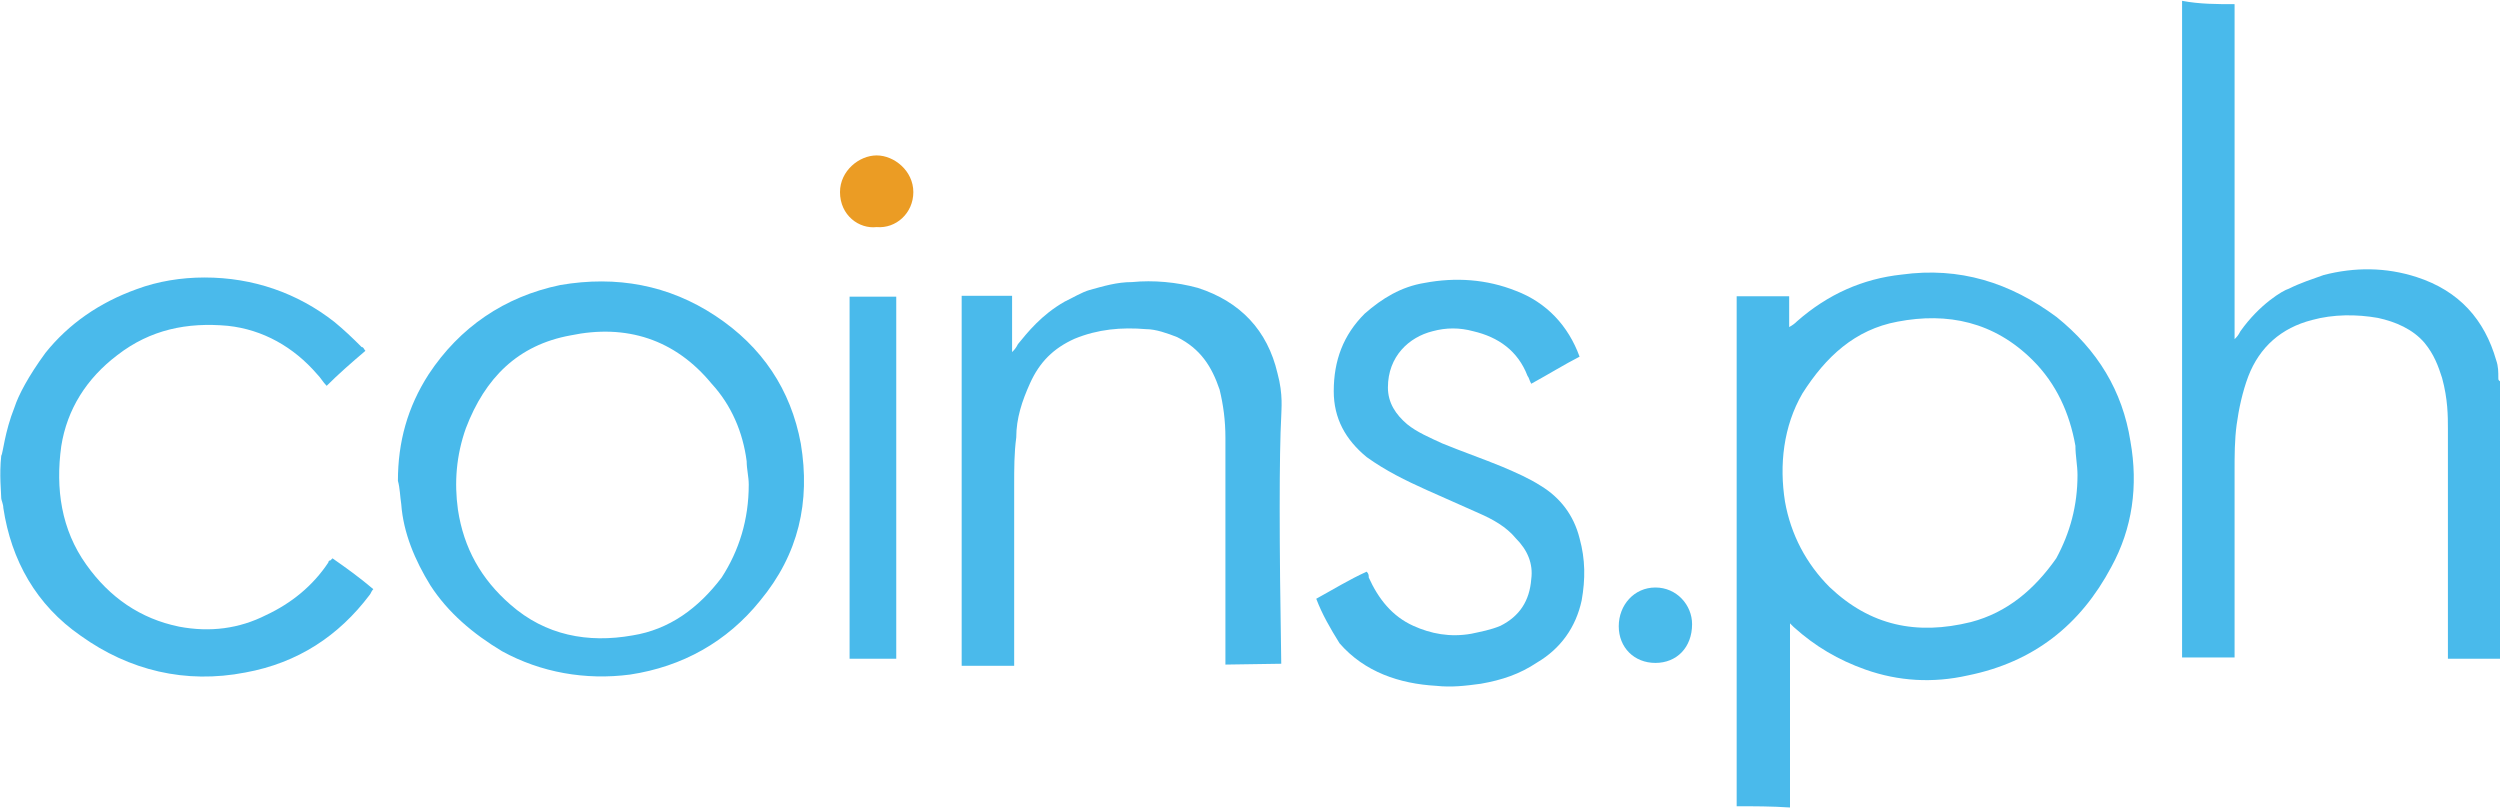 <?xml version="1.0" encoding="utf-8"?>
<!-- Generator: Adobe Illustrator 24.1.3, SVG Export Plug-In . SVG Version: 6.00 Build 0)  -->
<svg version="1.1" id="Слой_1" xmlns="http://www.w3.org/2000/svg" xmlns:xlink="http://www.w3.org/1999/xlink" x="0px" y="0px"
	 viewBox="0 0 600 194" style="enable-background:new 0 0 600 194;" xml:space="preserve">
<style type="text/css">
	.st0{display:none;fill:#FFFFFF;}
	.st1{fill:#4ABAEB;}
	.st2{fill:#49BAEB;}
	.st3{fill:#4ABBEB;}
	.st4{fill:#EB9C24;}
</style>
<path class="st0" d="M415.1,191.1c-138.5,0-277,0-415,0c0-24.4,0-48.7,0-73.1c0,0.5,0.5,0.9,0.5,1.4c0,0.9,0,1.4,0.5,2.3
	c1.8,12.6,7.7,22.6,18,30.2c11.3,8.6,24.4,11.7,38.3,9c11.7-2.7,21.2-8.6,28.9-18.5c0.5-0.5,0.5-0.9,0.9-1.4c-3.2-2.3-6.3-5-9.5-7.2
	c-0.5,0-0.5,0.5-0.5,0.5l-0.5,0.5c-3.6,5.9-8.6,9.9-14.4,12.6c-6.3,3.2-13.5,4.1-20.3,2.7c-9.5-1.8-16.7-6.8-21.7-14.4
	c-5.9-8.6-7.7-18-5.9-28c1.4-9,5.9-16.2,13.1-21.7c7.7-5.9,16.2-7.7,25.7-6.8c8.6,0.9,15.3,5,20.8,11.3c0.9,0.9,1.4,1.8,2.3,2.7
	c3.2-2.7,6.3-5.4,9-8.1c-0.5-0.5-0.5-0.9-0.9-0.9c-1.8-1.8-4.1-4.1-6.3-5.9c-8.6-7.2-18.9-10.8-30.2-10.8c-5.4,0-10.8,0.9-15.8,2.7
	c-8.6,3.2-15.8,8.1-21.2,15.3c-5.4,6.8-9,14.9-9.9,23.5c0,0.5-0.5,0.9-0.5,1.4c0-35.2,0-70.4,0-105.6c175,0,350.1,0,525.6,0
	c0,0.5,0,0.9,0,1.4c0,50.1,0,100.2,0,150.2c0,0.5,0,0.9,0,1.4c4.1,0,8.1,0,12.2,0c0-0.5,0-1.4,0-1.8c0-14,0-27.5,0-41.5
	c0-3.6,0-7.2,0.5-10.8c0.5-4.1,1.4-7.7,2.7-11.3c2.7-6.8,7.7-11.3,14.9-13.1c5-1.4,10.4-1.4,15.3-0.5c4.1,0.9,8.1,2.7,10.8,5.9
	c2.3,2.3,3.2,5.4,4.1,8.1c0.9,3.6,1.4,7.7,1.4,11.7c0,17.1,0,34.7,0,51.9c0,0.5,0,1.4,0,2.3c4.1,0,8.1,0,12.2,0
	c0,11.3,0,22.6,0,33.8c-57.3,0-114.6,0-171.4,0c0-14,0-28.4,0-42.9c0.5,0.5,0.9,0.5,0.9,0.9c5,4.5,10.4,7.7,16.7,9.9
	c7.7,2.7,15.8,3.2,23.9,1.4c14.9-3.2,26.2-11.7,33.4-25.3c5-9,6.3-18.9,4.5-29.3c-1.8-11.7-7.7-21.7-17.1-28.9
	c-10.4-8.6-22.6-11.7-36.1-9.9c-9.5,1.4-17.6,5-24.4,10.8c-0.5,0.5-0.9,0.9-1.8,1.4c0-2.7,0-5,0-7.2c-4.1,0-8.1,0-12.2,0
	c0,0.5,0,1.4,0,1.8c0,38.3,0,76.7,0,115C415.1,189.8,415.1,190.7,415.1,191.1z M94.4,114.4c0,1.8,0.5,4.1,0.5,5.9
	c0.9,7.2,3.2,13.5,6.8,19.4c4.1,6.8,9.9,11.7,16.7,15.8c9.5,5.4,19.4,7.2,29.8,5.9c12.2-1.8,22.6-7.7,30.2-17.6
	c9-10.8,11.7-23.5,9.5-37.4c-2.3-12.6-9-23-19.8-30.2c-10.8-7.7-23-9.9-36.1-7.2c-13.1,2.7-23.5,9.5-30.7,20.8
	C97.1,96.8,94.4,105.4,94.4,114.4z M303.7,158.2c0-0.5,0-0.9,0-1.4c0-19.4,0-38.3,0-57.7c0-3.2-0.5-6.8-0.9-9.9
	c-2.7-9.9-8.6-16.7-18.5-19.8c-5-1.8-10.4-1.8-15.3-1.4c-3.2,0-6.8,0.9-9.9,1.8c-7.2,2.3-12.6,6.8-16.7,13.1
	c-0.5,0.5-0.5,0.9-0.9,1.4c0,0,0,0-0.5,0c0-4.1,0-8.6,0-12.6c-4.1,0-7.7,0-11.7,0c0,29.3,0,58.2,0,87.5c1.8,0.5,10.8,0,12.2,0
	c0-0.5,0-0.9,0-1.4c0-14,0-28,0-42c0-3.6,0-7.2,0.5-11.3c0.5-4.5,1.4-8.6,3.2-12.6c2.3-4.5,5.4-8.1,10.4-10.4
	c5.4-2.3,10.8-2.7,16.7-2.3c2.7,0,5,0.9,7.2,1.8c5.4,2.3,8.1,6.8,9.9,12.2c0.9,3.6,1.4,7.7,1.4,11.3c0,17.6,0,35.2,0,52.8
	c0,0.5,0,1.4,0,1.8C295.6,158.2,299.6,158.2,303.7,158.2z M314.1,142.8c1.4,3.6,3.2,6.8,5.9,9.5c5.9,6.8,14,9.5,22.6,9.9
	c3.6,0,7.2,0,10.4-0.5c4.5-0.9,9-2.3,13.1-5c5.4-3.6,9-8.6,10.4-14.9c0.9-5,0.9-9.9-0.5-14.4c-1.4-5.4-4.5-9.5-9-12.2
	c-2.7-1.8-5.9-3.6-9-4.5c-4.5-1.8-9.5-3.6-14-5.4c-2.7-0.9-5.9-2.3-8.1-4.5c-2.7-2.3-4.1-5-4.5-8.6c-0.5-6.8,4.5-11.7,10.4-13.1
	c3.2-0.9,6.3-0.5,9.5,0c5.9,1.4,10.4,4.5,12.6,10.4c0,0.5,0.5,0.9,0.9,1.8c3.6-2.3,7.7-4.1,11.3-6.3c-3.2-7.2-8.1-12.6-14.9-15.3
	c-6.8-2.7-14-3.2-21.2-1.8c-5.4,0.9-10.4,3.2-14,7.2c-5,5-7.2,11.3-7.2,18.5c0,6.3,2.7,11.7,7.7,15.8c4.1,3.2,9,5.9,14,7.7
	c4.1,1.8,8.1,3.6,12.2,5.4c3.2,1.4,5.9,3.6,8.6,5.9c2.7,2.7,3.6,5.9,3.6,9.9c-0.5,5-3.2,8.6-7.2,10.8c-2.3,0.9-4.1,1.8-6.8,1.8
	c-4.5,0.5-9,0-13.5-1.8c-5-2.3-8.1-6.3-10.4-11.3c0-0.5-0.5-0.9-0.5-1.4C321.8,138.3,318.1,140.6,314.1,142.8z M200.4,70.7
	c0,29.3,0,58.2,0,87.5c1.4,0.5,11.3,0.5,12.6,0c0-29.3,0-58.2,0-87.5C208.5,70.7,204.5,70.7,200.4,70.7z M395.7,157.7
	c5,0,8.6-3.6,8.6-8.6c0-5-4.1-8.6-8.6-8.6c-5,0-8.6,4.1-8.6,9C387.2,154.1,390.8,157.7,395.7,157.7z M206.7,54.4
	c4.5,0.5,8.6-3.2,8.6-8.1s-4.5-8.6-8.6-8.6c-4.1,0-8.6,3.6-8.6,8.6C198.1,51.7,202.7,54.9,206.7,54.4z"/>
<g>
	<path class="st1" d="M416.8,193.5c0-0.5,0-1.4,0-1.9c0-39.5,0-79,0-118.6c0-0.5,0-1.4,0-1.9c4.2,0,8.4,0,12.6,0c0,2.3,0,4.6,0,7.4
		c0.9-0.5,1.4-0.9,1.9-1.4c7.4-6.5,15.8-10.2,25.1-11.2c13.9-1.9,26,1.9,37.2,10.2c9.8,7.9,15.8,17.7,17.7,29.8
		c1.9,10.7,0.5,20.9-4.6,30.2c-7.4,13.9-18.6,22.8-34.4,26c-8.4,1.9-16.7,1.4-24.6-1.4c-6.5-2.3-12.1-5.6-17.2-10.2
		c-0.5-0.5-0.5-0.5-0.9-0.9c0,14.9,0,29.3,0,44.2C425.2,193.5,421,193.5,416.8,193.5z M498.6,114c0-2.3-0.5-4.6-0.5-7
		c-1.4-7.9-4.6-14.9-10.2-20.5c-9.3-9.3-20.5-11.6-32.5-9.3c-10.2,1.9-17.2,8.4-22.8,17.2c-4.6,7.9-5.6,17.2-4.2,26
		c1.4,7.9,5.1,14.9,10.7,20.5c9.8,9.3,20.9,11.6,33.9,8.4c8.8-2.3,15.3-7.9,20.5-15.3C496.8,127.9,498.6,121.4,498.6,114z"/>
	<path class="st2" d="M536.3,1c0,27,0,53.9,0,80.4c0.5-0.5,0.9-0.9,1.4-1.9c4.6-6.5,10.2-9.8,11.6-10.2c2.8-1.4,5.6-2.3,8.4-3.3
		c7.4-1.9,14.9-1.9,22.3,0.5c10.2,3.3,16.3,10.2,19.1,20c0.5,1.4,0.5,2.8,0.5,4.2c0,0.5,0,0.5,0.5,0.9c0,22.3,0,44.6,0,66.5
		c-4.2,0-8.4,0-12.6,0c0-18.6,0-37.2,0-55.3c0-2.8,0-7-1.4-12.1c-0.9-2.8-1.9-5.6-4.2-8.4c-2.8-3.3-7-5.1-11.2-6
		c-5.1-0.9-10.7-0.9-15.8,0.5c-7.4,1.9-12.6,6.5-15.3,13.5c-1.4,3.7-2.3,7.9-2.8,11.6c-0.5,3.7-0.5,7.4-0.5,11.2
		c0,14.4,0,28.4,0,42.8c0,0.5,0,1.4,0,1.9c-4.2,0-8.4,0-12.6,0c0-0.5,0-0.9,0-1.4c0-51.6,0-103.2,0-154.8c0-0.5,0-0.9,0-1.4
		C527.9,1,532.1,1,536.3,1z"/>
	<path class="st1" d="M3.5,97.7c0.9-2.8,3.3-7.4,7.4-13c5.6-7,13-12.1,21.9-15.3c5.1-1.9,10.7-2.8,16.3-2.8
		c11.6,0,22.3,3.7,31.2,10.7c2.3,1.9,4.2,3.7,6.5,6c0.5,0,0.5,0.5,0.9,0.9c-3.3,2.8-6.5,5.6-9.3,8.4c-0.9-0.9-1.4-1.9-2.3-2.8
		c-5.6-6.5-13-10.7-21.4-11.6c-9.8-0.9-18.6,0.9-26.5,7c-7.4,5.6-12.1,13-13.5,21.9c-1.4,10.2,0,20,6,28.4c5.6,7.9,13,13,22.3,14.9
		c7.4,1.4,14.4,0.5,20.9-2.8c6-2.8,11.2-7,14.9-12.6c0,0,0-0.5,0.5-0.5c0,0,0,0,0.5-0.5c3.3,2.3,6.5,4.6,9.8,7.4
		c-0.5,0.5-0.5,0.9-0.9,1.4c-7.4,9.8-17.2,16.3-29.8,18.6c-14.4,2.8-27.9-0.5-39.5-8.8c-10.7-7.4-16.7-18.1-18.6-30.7
		c0-0.9-0.5-1.9-0.5-2.3c0-1.4-0.5-5.6,0-10.2C0.7,108.9,1.1,103.7,3.5,97.7z"/>
	<path class="st2" d="M95.5,115.4c0-9.3,2.3-17.7,7.4-25.6c7.4-11.2,18.1-18.6,31.6-21.4c13.5-2.3,26,0,37.2,7.4
		c11.2,7.4,18.1,17.7,20.5,30.7c2.3,13.9-0.5,26.5-9.8,37.7c-7.9,9.8-18.6,15.8-31.2,17.7c-10.7,1.4-21.4-0.5-30.7-5.6
		c-7-4.2-13-9.3-17.2-15.8c-3.7-6-6.5-12.6-7-19.5C96,119.1,96,117.2,95.5,115.4z M179.7,116.3c0-1.9-0.5-3.7-0.5-5.6
		c-0.9-7-3.7-13.5-8.4-18.6c-8.8-10.7-20.5-14.4-33.9-11.6c-12.6,2.3-20.5,10.2-25.1,22.3c-2.3,6.5-2.8,13-1.9,19.5
		c1.4,9.3,5.6,16.7,12.6,22.8c8.4,7.4,18.6,9.3,29.3,7.4c8.8-1.4,15.8-6.5,21.4-13.9C177.4,132.1,179.7,124.7,179.7,116.3z"/>
	<path class="st1" d="M294.1,159.5c0-18.1,0-36.3,0-54.4c0-4.2-0.5-7.9-1.4-11.6c-1.9-5.6-4.6-9.8-10.2-12.6
		c-2.3-0.9-5.1-1.9-7.4-1.9c-6-0.5-11.6,0-17.2,2.3c-5.1,2.3-8.4,5.6-10.7,10.7c-1.9,4.2-3.3,8.4-3.3,13c-0.5,3.7-0.5,7.4-0.5,11.6
		c0,14.4,0,28.8,0,43.2h-12.6c0-44.2,0-86,0-88.8c4.2,0,7.9,0,12.1,0c0,4.6,0,9.3,0,13.5c0.5-0.5,0.9-0.9,1.4-1.9
		c2.3-2.8,5.6-7,11.2-10.2c1.9-0.9,4.2-2.3,6-2.8c3.3-0.9,6.5-1.9,10.2-1.9c5.1-0.5,10.7,0,15.8,1.4c10.2,3.3,16.7,10.2,19.1,20.5
		c1.4,5.1,0.9,8.8,0.9,10.2c-0.5,9.3-0.5,29.8,0,59.5L294.1,159.5L294.1,159.5z"/>
	<path class="st1" d="M237.8,161.4"/>
	<path class="st1" d="M315.9,143.7c4.2-2.3,7.9-4.6,12.1-6.5c0.5,0.5,0.5,0.9,0.5,1.4c2.3,5.1,5.6,9.3,10.7,11.6
		c4.2,1.9,8.8,2.8,13.9,1.9c2.3-0.5,4.6-0.9,7-1.9c4.6-2.3,7-6,7.4-11.2c0.5-3.7-0.9-7-3.7-9.8c-2.3-2.8-5.6-4.6-8.8-6
		c-4.2-1.9-8.4-3.7-12.6-5.6c-5.1-2.3-9.8-4.6-14.4-7.9c-5.1-4.2-7.9-9.3-7.9-15.8c0-7.4,2.3-13.5,7.4-18.6
		c4.2-3.7,8.8-6.5,14.4-7.4c7.4-1.4,14.9-0.9,21.9,1.9c7.4,2.8,12.6,8.4,15.3,15.8c-3.7,1.9-7.4,4.2-11.6,6.5
		c-0.5-0.9-0.5-1.4-0.9-1.9c-2.3-6-7-9.3-13-10.7c-3.3-0.9-6.5-0.9-9.8,0c-5.6,1.4-10.7,6-10.7,13.5c0,3.7,1.9,6.5,4.6,8.8
		c2.3,1.9,5.6,3.3,8.4,4.6c4.6,1.9,9.8,3.7,14.4,5.6c3.3,1.4,6.5,2.8,9.3,4.6c4.6,2.8,7.9,7,9.3,12.6c1.4,5.1,1.4,9.8,0.5,14.9
		c-1.4,6.5-5.1,11.6-10.7,14.9c-4.2,2.8-8.4,4.2-13.5,5.1c-3.7,0.5-7,0.9-10.7,0.5c-8.8-0.5-17.2-3.3-23.2-10.2
		C319.2,150.7,317.3,147.4,315.9,143.7z"/>
	<path class="st2" d="M203.9,71.2c3.7,0,7.4,0,11.2,0c0,29.3,0,58.1,0,86.9c-3.7,0-7.4,0-11.2,0C203.9,129.3,203.9,100.5,203.9,71.2
		z"/>
	<path class="st3" d="M397.3,159.1c-5.1,0-8.8-3.7-8.8-8.8c0-5.1,3.7-9.3,8.8-9.3s8.8,4.2,8.8,8.8
		C406.1,155.4,402.4,159.1,397.3,159.1z"/>
	<path class="st4" d="M210.4,54.5c-4.2,0.5-8.8-2.8-8.8-8.4c0-5.1,4.6-8.8,8.8-8.8c4.2,0,8.8,3.7,8.8,8.8
		C219.2,51.2,215,54.9,210.4,54.5z"/>
</g>
</svg>
